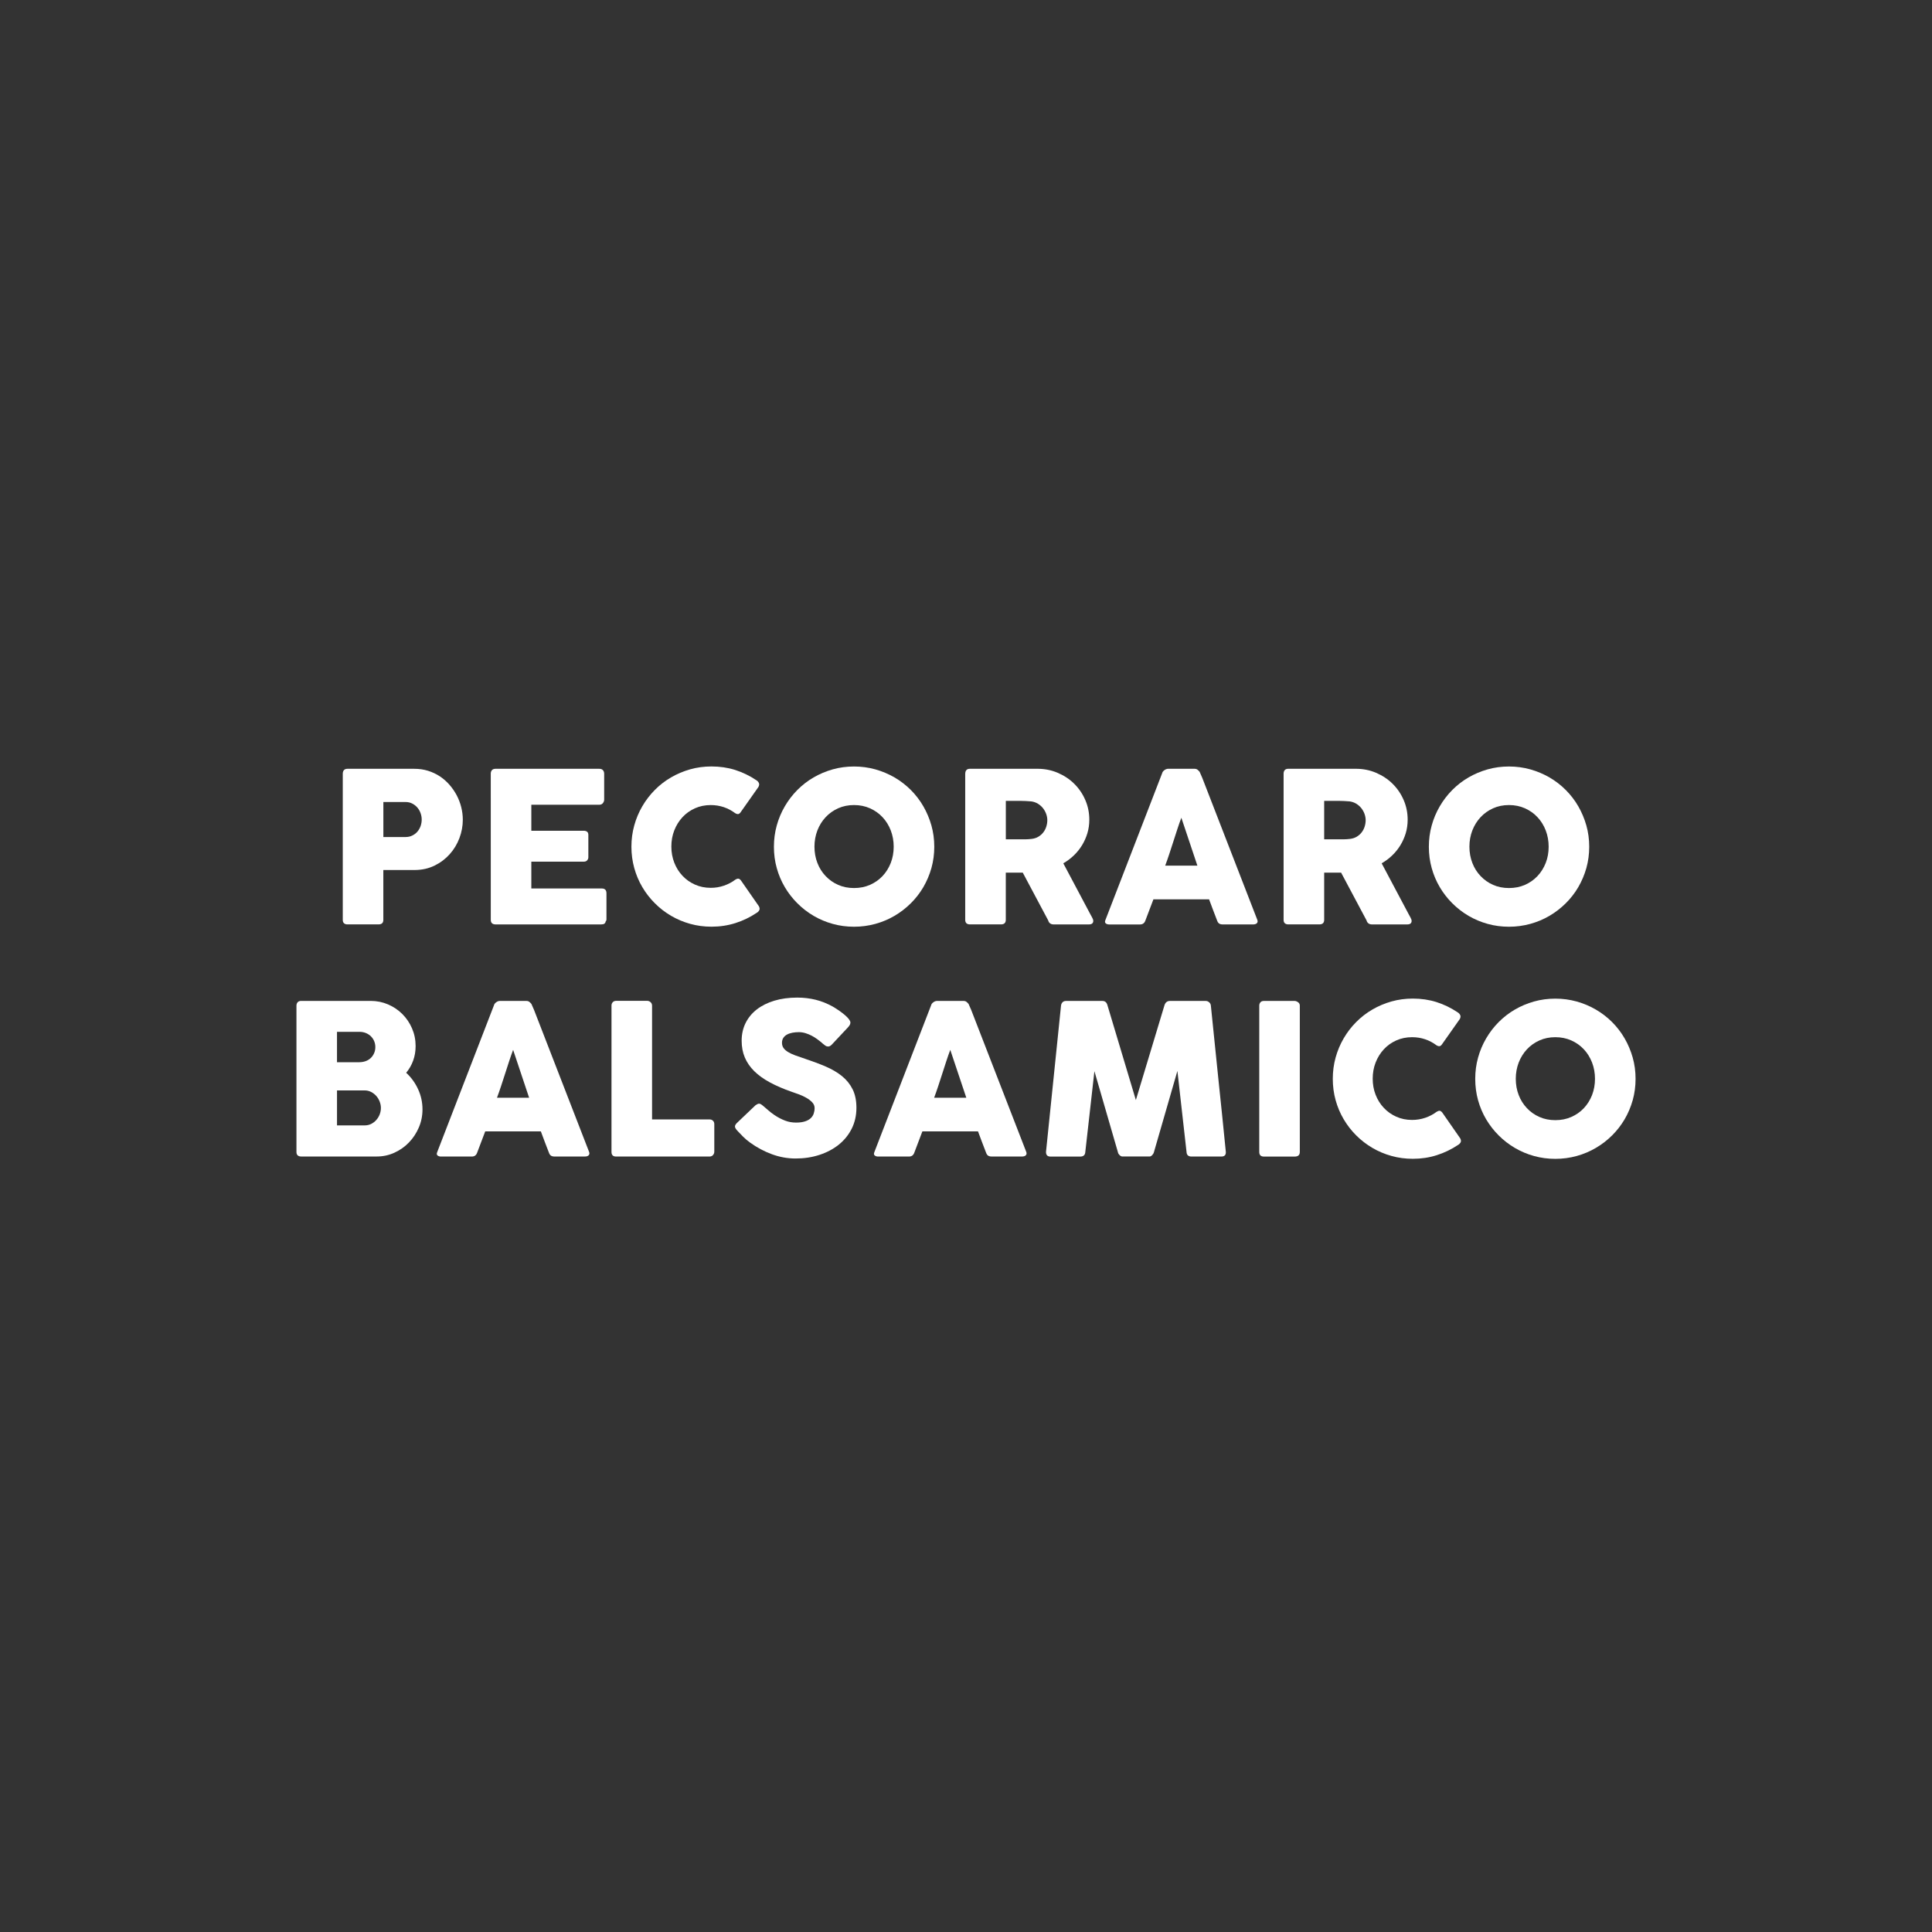 <svg xmlns="http://www.w3.org/2000/svg" xmlns:xlink="http://www.w3.org/1999/xlink" id="Ebene_1" x="0px" y="0px" viewBox="0 0 110.7 110.7" style="enable-background:new 0 0 110.7 110.7;" xml:space="preserve"><rect x="0" y="0" width="110.7" height="110.7" fill="#333333" stroke="none"/><style type="text/css">	.st0{fill:#FFFFFF;}</style><g>	<g>		<path class="st0" d="M19.641,44.327c0-0.084,0.023-0.151,0.066-0.201c0.043-0.049,0.11-0.075,0.198-0.075h3.837   c0.276,0,0.537,0.037,0.781,0.113c0.244,0.077,0.469,0.181,0.673,0.315c0.204,0.134,0.387,0.295,0.552,0.481   c0.163,0.186,0.302,0.387,0.418,0.604c0.113,0.216,0.201,0.443,0.261,0.681c0.06,0.238,0.091,0.479,0.091,0.724   c0,0.359-0.065,0.712-0.195,1.056c-0.13,0.345-0.316,0.651-0.556,0.919c-0.24,0.268-0.528,0.486-0.865,0.651   c-0.336,0.166-0.709,0.251-1.117,0.255h-1.821v2.858c0,0.172-0.092,0.258-0.276,0.258h-1.783c-0.08,0-0.145-0.021-0.192-0.063   c-0.048-0.042-0.073-0.106-0.073-0.195V44.327z M24.163,46.957c0-0.12-0.021-0.24-0.063-0.36c-0.042-0.12-0.103-0.228-0.182-0.321   c-0.08-0.094-0.178-0.171-0.292-0.231c-0.114-0.06-0.243-0.091-0.387-0.091h-1.273v2.006h1.273c0.145,0,0.275-0.029,0.39-0.088   c0.116-0.058,0.214-0.133,0.292-0.226c0.077-0.092,0.138-0.198,0.18-0.318C24.142,47.209,24.163,47.086,24.163,46.957"></path>		<path class="st0" d="M28.12,44.327c0-0.084,0.024-0.151,0.069-0.201c0.045-0.049,0.111-0.075,0.195-0.075h5.957   c0.088,0,0.157,0.026,0.204,0.077c0.048,0.052,0.073,0.122,0.073,0.21v1.484c0,0.068-0.025,0.133-0.073,0.195   c-0.047,0.062-0.117,0.094-0.21,0.094h-3.891v1.489h3.002c0.077,0,0.14,0.018,0.19,0.054c0.049,0.036,0.075,0.096,0.075,0.18   v1.297c0,0.056-0.023,0.11-0.066,0.163c-0.043,0.052-0.108,0.078-0.192,0.078h-3.009v1.536h4.035c0.18,0,0.27,0.093,0.27,0.276   v1.509c0,0.04-0.016,0.076-0.047,0.107c-0.016,0.112-0.098,0.167-0.246,0.167h-6.071c-0.08,0-0.144-0.021-0.192-0.063   c-0.047-0.042-0.072-0.106-0.072-0.195L28.12,44.327L28.12,44.327z"></path>		<path class="st0" d="M43.329,44.7c0.068,0.04,0.118,0.093,0.15,0.157c0.033,0.064,0.026,0.14-0.018,0.228l-1.015,1.441   c-0.043,0.068-0.092,0.107-0.142,0.117c-0.049,0.009-0.111-0.008-0.182-0.051c-0.196-0.148-0.413-0.263-0.648-0.343   c-0.236-0.079-0.487-0.12-0.75-0.12c-0.329,0-0.63,0.062-0.907,0.186c-0.276,0.125-0.514,0.294-0.714,0.51   c-0.2,0.216-0.357,0.469-0.469,0.757s-0.167,0.596-0.167,0.924c0,0.329,0.056,0.636,0.167,0.922   c0.111,0.286,0.268,0.537,0.469,0.75c0.2,0.215,0.438,0.383,0.714,0.507c0.277,0.124,0.578,0.186,0.907,0.186   c0.265,0,0.516-0.041,0.756-0.124c0.24-0.082,0.459-0.197,0.655-0.345c0.072-0.044,0.132-0.062,0.18-0.054   c0.048,0.008,0.096,0.043,0.145,0.108l1.027,1.477c0.043,0.088,0.049,0.163,0.018,0.222c-0.033,0.06-0.082,0.111-0.15,0.15   c-0.376,0.252-0.782,0.448-1.216,0.586s-0.891,0.207-1.372,0.207c-0.424,0-0.832-0.054-1.222-0.163   c-0.39-0.108-0.755-0.262-1.095-0.462c-0.341-0.2-0.65-0.439-0.928-0.718c-0.279-0.278-0.518-0.586-0.718-0.924   c-0.2-0.339-0.354-0.703-0.462-1.093c-0.108-0.39-0.163-0.798-0.163-1.222c0-0.423,0.054-0.832,0.163-1.221   c0.108-0.391,0.262-0.757,0.462-1.099c0.2-0.343,0.439-0.654,0.718-0.935c0.278-0.281,0.587-0.519,0.928-0.717   c0.34-0.198,0.705-0.352,1.095-0.463c0.39-0.11,0.798-0.164,1.222-0.164c0.481,0,0.935,0.067,1.36,0.201   C42.551,44.255,42.953,44.447,43.329,44.7"></path>		<path class="st0" d="M44.344,48.518c0-0.423,0.054-0.832,0.163-1.221c0.108-0.391,0.263-0.757,0.463-1.099   c0.2-0.343,0.439-0.654,0.718-0.935c0.279-0.281,0.588-0.52,0.928-0.717c0.341-0.198,0.707-0.352,1.097-0.463   c0.39-0.11,0.798-0.164,1.223-0.164c0.42,0,0.827,0.055,1.219,0.164c0.393,0.111,0.759,0.265,1.1,0.463   c0.34,0.197,0.651,0.437,0.932,0.717c0.281,0.281,0.52,0.592,0.718,0.935c0.197,0.342,0.352,0.708,0.463,1.099   c0.11,0.389,0.164,0.798,0.164,1.221c0,0.424-0.055,0.832-0.164,1.222c-0.111,0.39-0.266,0.754-0.463,1.093   c-0.198,0.338-0.438,0.646-0.718,0.924c-0.281,0.279-0.592,0.518-0.932,0.718c-0.341,0.2-0.707,0.354-1.1,0.462   c-0.392,0.108-0.799,0.163-1.219,0.163c-0.424,0-0.832-0.054-1.223-0.163c-0.39-0.108-0.756-0.262-1.097-0.462   c-0.34-0.2-0.649-0.439-0.928-0.718c-0.279-0.278-0.518-0.586-0.718-0.924c-0.2-0.339-0.355-0.703-0.463-1.093   C44.397,49.35,44.344,48.942,44.344,48.518 M46.667,48.512c0,0.333,0.056,0.643,0.167,0.931c0.111,0.289,0.269,0.54,0.472,0.753   c0.202,0.214,0.44,0.383,0.716,0.505s0.579,0.182,0.912,0.182c0.332,0,0.636-0.06,0.914-0.182c0.279-0.122,0.518-0.291,0.72-0.505   c0.202-0.214,0.358-0.465,0.472-0.753c0.111-0.288,0.167-0.598,0.167-0.931c0-0.329-0.056-0.637-0.167-0.928   c-0.112-0.291-0.269-0.544-0.472-0.76c-0.202-0.216-0.441-0.386-0.72-0.51c-0.278-0.124-0.582-0.186-0.914-0.186   c-0.333,0-0.636,0.062-0.912,0.186c-0.276,0.125-0.514,0.294-0.716,0.51c-0.202,0.216-0.359,0.47-0.472,0.76   C46.724,47.876,46.667,48.184,46.667,48.512"></path>		<path class="st0" d="M55.307,44.326c0-0.084,0.023-0.151,0.066-0.201c0.043-0.049,0.11-0.075,0.198-0.075h3.879   c0.412,0,0.798,0.077,1.158,0.231c0.361,0.155,0.676,0.363,0.943,0.627c0.268,0.265,0.48,0.573,0.633,0.928   c0.154,0.354,0.231,0.731,0.231,1.132c0,0.272-0.037,0.532-0.111,0.778c-0.075,0.246-0.178,0.476-0.309,0.69   c-0.132,0.215-0.29,0.409-0.472,0.583c-0.182,0.174-0.382,0.323-0.598,0.447l1.543,2.906c0.028,0.057,0.064,0.122,0.108,0.198   c0.044,0.076,0.066,0.143,0.066,0.198c0,0.064-0.022,0.112-0.063,0.147c-0.042,0.033-0.098,0.051-0.17,0.051h-2.06   c-0.068,0-0.129-0.021-0.182-0.06s-0.09-0.094-0.105-0.163L58.602,50H57.63v2.707c0,0.172-0.093,0.259-0.277,0.259H55.57   c-0.08,0-0.145-0.022-0.193-0.063c-0.047-0.042-0.072-0.107-0.072-0.196v-8.381H55.307z M60.009,46.993   c0-0.12-0.023-0.24-0.066-0.36c-0.043-0.12-0.106-0.23-0.186-0.331c-0.08-0.099-0.176-0.183-0.288-0.251   c-0.112-0.068-0.236-0.112-0.372-0.132c-0.111-0.009-0.217-0.015-0.316-0.022c-0.098-0.006-0.205-0.009-0.32-0.009h-0.829v2.204   h1.105c0.073,0,0.136-0.003,0.192-0.007c0.057-0.004,0.118-0.01,0.186-0.018c0.141-0.016,0.266-0.057,0.379-0.123   c0.111-0.066,0.206-0.148,0.283-0.247c0.076-0.097,0.134-0.208,0.173-0.33C59.989,47.246,60.009,47.121,60.009,46.993"></path>		<path class="st0" d="M66.596,44.286c0.004-0.025,0.017-0.05,0.039-0.078c0.022-0.028,0.048-0.054,0.081-0.078   c0.032-0.025,0.065-0.043,0.101-0.057c0.036-0.014,0.07-0.022,0.102-0.022h1.536c0.068,0,0.127,0.022,0.174,0.063   c0.048,0.042,0.085,0.079,0.108,0.111l0.15,0.343l3.152,8.13c0.032,0.08,0.026,0.145-0.018,0.195   c-0.044,0.05-0.12,0.076-0.228,0.076h-1.724c-0.093,0-0.163-0.018-0.213-0.051c-0.05-0.033-0.09-0.092-0.117-0.17   c-0.08-0.205-0.159-0.408-0.234-0.61c-0.076-0.202-0.152-0.405-0.228-0.609h-3.188c-0.077,0.204-0.153,0.407-0.231,0.609   c-0.078,0.202-0.156,0.405-0.231,0.61c-0.052,0.147-0.155,0.222-0.306,0.222h-1.772c-0.077,0-0.139-0.021-0.189-0.06   c-0.05-0.041-0.059-0.1-0.027-0.18L66.596,44.286z M67.689,46.855c-0.077,0.204-0.154,0.424-0.231,0.66   c-0.078,0.236-0.156,0.474-0.231,0.714c-0.077,0.24-0.154,0.478-0.232,0.712c-0.077,0.234-0.155,0.454-0.231,0.658h1.844   L67.689,46.855z"></path>		<path class="st0" d="M73.548,44.326c0-0.084,0.023-0.151,0.066-0.201c0.043-0.049,0.11-0.075,0.198-0.075h3.879   c0.412,0,0.798,0.077,1.158,0.231c0.361,0.155,0.676,0.363,0.943,0.627c0.268,0.265,0.48,0.573,0.633,0.928   c0.154,0.354,0.231,0.731,0.231,1.132c0,0.272-0.037,0.532-0.111,0.778c-0.075,0.246-0.178,0.476-0.309,0.69   c-0.132,0.215-0.29,0.409-0.472,0.583c-0.182,0.174-0.382,0.323-0.598,0.447l1.543,2.906c0.028,0.057,0.064,0.122,0.108,0.198   c0.044,0.076,0.066,0.143,0.066,0.198c0,0.064-0.022,0.112-0.063,0.147c-0.042,0.033-0.098,0.051-0.17,0.051h-2.06   c-0.068,0-0.129-0.021-0.182-0.06c-0.054-0.04-0.09-0.094-0.105-0.163L76.843,50h-0.97v2.707c0,0.172-0.093,0.259-0.277,0.259   h-1.783c-0.08,0-0.145-0.022-0.193-0.063c-0.047-0.042-0.072-0.107-0.072-0.196V44.326z M78.25,46.993   c0-0.12-0.023-0.24-0.066-0.36c-0.043-0.12-0.106-0.23-0.186-0.331c-0.08-0.099-0.176-0.183-0.288-0.251   c-0.112-0.068-0.236-0.112-0.372-0.132c-0.111-0.009-0.217-0.015-0.316-0.022c-0.098-0.006-0.205-0.009-0.32-0.009h-0.829v2.204   h1.105c0.073,0,0.136-0.003,0.192-0.007c0.057-0.004,0.118-0.01,0.186-0.018c0.141-0.016,0.266-0.057,0.379-0.123   c0.111-0.066,0.206-0.148,0.283-0.247c0.076-0.097,0.134-0.208,0.173-0.33C78.229,47.246,78.25,47.121,78.25,46.993"></path>		<path class="st0" d="M81.871,48.518c0-0.423,0.054-0.832,0.163-1.221c0.108-0.391,0.263-0.757,0.463-1.099   c0.2-0.343,0.439-0.654,0.718-0.935c0.279-0.281,0.588-0.52,0.928-0.717c0.341-0.198,0.707-0.352,1.097-0.463   c0.39-0.11,0.798-0.164,1.223-0.164c0.42,0,0.827,0.055,1.219,0.164c0.393,0.111,0.759,0.265,1.1,0.463   c0.34,0.197,0.651,0.437,0.932,0.717c0.281,0.281,0.52,0.592,0.718,0.935c0.197,0.342,0.352,0.708,0.463,1.099   c0.11,0.389,0.164,0.798,0.164,1.221c0,0.424-0.055,0.832-0.164,1.222c-0.111,0.39-0.266,0.754-0.463,1.093   c-0.198,0.338-0.438,0.646-0.718,0.924c-0.281,0.279-0.592,0.518-0.932,0.718c-0.341,0.2-0.707,0.354-1.1,0.462   c-0.392,0.108-0.799,0.163-1.219,0.163c-0.424,0-0.832-0.054-1.223-0.163c-0.39-0.108-0.756-0.262-1.097-0.462   c-0.34-0.2-0.649-0.439-0.928-0.718c-0.279-0.278-0.518-0.586-0.718-0.924c-0.2-0.339-0.355-0.703-0.463-1.093   C81.925,49.35,81.871,48.942,81.871,48.518 M84.195,48.512c0,0.333,0.056,0.643,0.167,0.931c0.111,0.289,0.269,0.54,0.472,0.753   c0.202,0.214,0.44,0.383,0.716,0.505s0.579,0.182,0.912,0.182c0.332,0,0.636-0.06,0.914-0.182c0.279-0.122,0.518-0.291,0.72-0.505   c0.202-0.214,0.358-0.465,0.472-0.753c0.112-0.288,0.167-0.598,0.167-0.931c0-0.329-0.056-0.637-0.167-0.928   c-0.112-0.291-0.269-0.544-0.472-0.76c-0.202-0.216-0.441-0.386-0.72-0.51c-0.278-0.124-0.582-0.186-0.914-0.186   c-0.333,0-0.636,0.062-0.912,0.186c-0.276,0.125-0.514,0.294-0.716,0.51c-0.202,0.216-0.359,0.47-0.472,0.76   C84.25,47.876,84.195,48.184,84.195,48.512"></path>	</g>	<g>		<path class="st0" d="M16.986,57.627c0-0.084,0.024-0.151,0.069-0.201c0.045-0.05,0.111-0.076,0.196-0.076h3.987   c0.352,0,0.684,0.067,0.997,0.201c0.312,0.135,0.586,0.318,0.819,0.552c0.233,0.234,0.42,0.508,0.555,0.822   c0.136,0.315,0.205,0.652,0.205,1.012c0,0.3-0.047,0.579-0.142,0.837c-0.094,0.258-0.228,0.489-0.399,0.694   c0.288,0.264,0.516,0.578,0.683,0.942c0.168,0.365,0.252,0.75,0.252,1.159c0,0.364-0.07,0.709-0.211,1.036   c-0.14,0.326-0.329,0.612-0.567,0.858c-0.237,0.247-0.516,0.441-0.834,0.586c-0.317,0.145-0.654,0.216-1.005,0.216h-4.34   c-0.08,0-0.145-0.021-0.192-0.063c-0.048-0.042-0.073-0.106-0.073-0.195L16.986,57.627L16.986,57.627z M21.506,59.993   c0-0.12-0.023-0.232-0.066-0.336c-0.043-0.104-0.106-0.197-0.186-0.277c-0.081-0.079-0.177-0.143-0.29-0.189   c-0.111-0.045-0.234-0.069-0.367-0.069h-1.288v1.741h1.27c0.136,0,0.262-0.022,0.375-0.063c0.114-0.042,0.213-0.102,0.292-0.18   c0.08-0.077,0.144-0.169,0.19-0.276C21.484,60.238,21.506,60.121,21.506,59.993 M21.825,63.481c0-0.12-0.024-0.24-0.07-0.36   c-0.045-0.12-0.11-0.227-0.192-0.321c-0.083-0.094-0.18-0.171-0.295-0.231c-0.114-0.06-0.237-0.09-0.37-0.09h-1.588v2.004h1.588   c0.133,0,0.255-0.028,0.368-0.083c0.111-0.057,0.211-0.131,0.294-0.226c0.085-0.095,0.15-0.201,0.196-0.321   C21.801,63.733,21.825,63.61,21.825,63.481"></path>		<path class="st0" d="M28.309,57.586c0.004-0.025,0.017-0.05,0.039-0.078c0.022-0.028,0.048-0.054,0.081-0.078   c0.032-0.024,0.065-0.043,0.101-0.057c0.036-0.014,0.07-0.021,0.102-0.021h1.536c0.068,0,0.126,0.021,0.174,0.062   c0.047,0.042,0.085,0.079,0.108,0.111l0.15,0.342l3.152,8.129c0.032,0.08,0.026,0.146-0.019,0.196   c-0.043,0.049-0.12,0.075-0.228,0.075h-1.723c-0.093,0-0.163-0.017-0.213-0.051c-0.05-0.033-0.09-0.091-0.117-0.17   c-0.08-0.204-0.159-0.408-0.234-0.61c-0.077-0.201-0.152-0.405-0.228-0.609h-3.188c-0.076,0.204-0.153,0.408-0.231,0.609   c-0.078,0.202-0.156,0.406-0.231,0.61c-0.052,0.148-0.154,0.222-0.306,0.222h-1.771c-0.077,0-0.14-0.02-0.19-0.06   c-0.049-0.04-0.059-0.099-0.027-0.18L28.309,57.586z M29.401,60.155c-0.077,0.204-0.154,0.424-0.231,0.66   c-0.078,0.236-0.156,0.474-0.231,0.714c-0.077,0.24-0.154,0.478-0.232,0.712c-0.077,0.234-0.155,0.454-0.231,0.658h1.842   L29.401,60.155z"></path>		<path class="st0" d="M35.038,57.609c0-0.072,0.025-0.134,0.072-0.186c0.048-0.051,0.114-0.077,0.198-0.077h1.777   c0.068,0,0.13,0.024,0.186,0.072c0.056,0.047,0.087,0.111,0.091,0.192v6.532h3.302c0.073,0,0.134,0.024,0.186,0.072   c0.052,0.048,0.078,0.113,0.078,0.198v1.579c0,0.068-0.024,0.13-0.069,0.186c-0.046,0.056-0.111,0.087-0.196,0.091h-5.361   c-0.177,0-0.265-0.089-0.265-0.265L35.038,57.609L35.038,57.609z"></path>		<path class="st0" d="M43.751,63.386c0.068,0.056,0.155,0.131,0.262,0.225c0.105,0.095,0.227,0.187,0.362,0.28   c0.204,0.137,0.407,0.242,0.608,0.318c0.199,0.077,0.41,0.113,0.629,0.113c0.205,0,0.375-0.023,0.514-0.069   c0.138-0.045,0.247-0.106,0.327-0.182c0.08-0.077,0.137-0.163,0.171-0.265c0.033-0.099,0.051-0.206,0.051-0.317   c0-0.124-0.047-0.234-0.142-0.333c-0.094-0.098-0.21-0.185-0.346-0.261c-0.136-0.077-0.279-0.142-0.426-0.196   c-0.147-0.054-0.276-0.098-0.384-0.135c-0.481-0.167-0.901-0.349-1.261-0.543c-0.36-0.194-0.66-0.41-0.901-0.647   c-0.239-0.238-0.42-0.5-0.54-0.786c-0.12-0.286-0.18-0.605-0.18-0.956c0-0.371,0.075-0.71,0.225-1.014   c0.151-0.303,0.364-0.563,0.643-0.78c0.279-0.216,0.614-0.383,1.005-0.501c0.392-0.118,0.831-0.177,1.315-0.177   c0.364,0,0.713,0.041,1.048,0.123c0.334,0.082,0.663,0.214,0.987,0.393c0.136,0.08,0.266,0.163,0.387,0.249   c0.122,0.087,0.229,0.169,0.321,0.249c0.092,0.08,0.164,0.157,0.219,0.229c0.054,0.072,0.081,0.133,0.081,0.185   s-0.013,0.1-0.039,0.145c-0.026,0.044-0.065,0.094-0.117,0.15l-0.918,0.979c-0.068,0.068-0.136,0.101-0.204,0.101   c-0.056,0-0.107-0.016-0.154-0.047c-0.045-0.032-0.097-0.073-0.153-0.12l-0.054-0.048c-0.08-0.067-0.168-0.138-0.267-0.21   c-0.098-0.073-0.203-0.137-0.315-0.196c-0.112-0.058-0.231-0.106-0.355-0.145c-0.124-0.037-0.249-0.057-0.378-0.057   c-0.131,0-0.256,0.011-0.371,0.033c-0.116,0.023-0.219,0.057-0.306,0.105c-0.089,0.047-0.159,0.111-0.211,0.188   c-0.052,0.079-0.078,0.174-0.078,0.286c0,0.111,0.029,0.209,0.085,0.292c0.056,0.082,0.14,0.158,0.252,0.228   c0.111,0.07,0.25,0.136,0.417,0.197c0.166,0.062,0.359,0.129,0.58,0.201c0.423,0.141,0.815,0.288,1.174,0.441   c0.358,0.155,0.667,0.336,0.928,0.546c0.26,0.211,0.463,0.462,0.609,0.753c0.146,0.292,0.22,0.647,0.22,1.064   c0,0.439-0.091,0.839-0.27,1.198c-0.18,0.357-0.428,0.663-0.743,0.916c-0.314,0.251-0.683,0.447-1.107,0.585   c-0.424,0.139-0.881,0.207-1.369,0.207c-0.46,0-0.913-0.082-1.357-0.246c-0.444-0.164-0.859-0.386-1.243-0.663   c-0.161-0.116-0.295-0.231-0.405-0.343c-0.111-0.112-0.197-0.203-0.262-0.271l-0.018-0.018c-0.004-0.008-0.009-0.013-0.012-0.016   c-0.004-0.002-0.008-0.005-0.012-0.009c-0.004-0.009-0.008-0.013-0.012-0.016c-0.004-0.001-0.009-0.005-0.012-0.009   c-0.093-0.1-0.138-0.18-0.138-0.241c0-0.068,0.045-0.145,0.138-0.229l1.039-0.99c0.084-0.06,0.152-0.091,0.204-0.091   c0.035,0,0.074,0.012,0.113,0.036C43.645,63.301,43.695,63.337,43.751,63.386"></path>		<path class="st0" d="M53.357,57.586c0.004-0.025,0.017-0.05,0.039-0.078s0.048-0.054,0.081-0.078   c0.032-0.024,0.065-0.043,0.101-0.057c0.036-0.014,0.07-0.021,0.102-0.021h1.536c0.068,0,0.126,0.021,0.174,0.062   c0.047,0.042,0.085,0.079,0.108,0.111l0.15,0.342l3.152,8.129c0.032,0.08,0.026,0.146-0.019,0.196   c-0.043,0.049-0.12,0.075-0.228,0.075h-1.723c-0.093,0-0.163-0.017-0.213-0.051c-0.05-0.033-0.09-0.091-0.117-0.17   c-0.08-0.204-0.159-0.408-0.234-0.61c-0.077-0.201-0.152-0.405-0.228-0.609h-3.188c-0.076,0.204-0.153,0.408-0.231,0.609   c-0.078,0.202-0.156,0.406-0.231,0.61c-0.052,0.148-0.154,0.222-0.306,0.222h-1.771c-0.077,0-0.14-0.02-0.19-0.06   c-0.049-0.04-0.059-0.099-0.027-0.18L53.357,57.586z M54.449,60.155c-0.077,0.204-0.154,0.424-0.231,0.66   c-0.078,0.236-0.156,0.474-0.231,0.714c-0.077,0.24-0.154,0.478-0.232,0.712c-0.077,0.234-0.155,0.454-0.231,0.658h1.844   L54.449,60.155z"></path>		<path class="st0" d="M60.795,57.616c0.009-0.072,0.036-0.134,0.084-0.186c0.048-0.052,0.116-0.078,0.204-0.078h2.078   c0.148,0,0.244,0.077,0.288,0.228l1.634,5.452l1.645-5.452c0.056-0.152,0.158-0.228,0.306-0.228h2.052   c0.073,0,0.137,0.026,0.196,0.076c0.058,0.05,0.091,0.112,0.098,0.189c0.141,1.409,0.283,2.807,0.429,4.194   c0.146,1.387,0.29,2.785,0.429,4.193v0.031c0,0.156-0.089,0.233-0.264,0.233h-1.7c-0.184,0-0.281-0.088-0.288-0.265l-0.523-4.641   l-1.35,4.672c-0.009,0.04-0.037,0.088-0.088,0.144c-0.05,0.057-0.099,0.085-0.147,0.085H64.3c-0.048,0-0.099-0.027-0.154-0.081   c-0.054-0.055-0.083-0.103-0.087-0.147l-1.351-4.659l-0.522,4.629c-0.009,0.177-0.106,0.265-0.295,0.265h-1.699   c-0.172,0-0.258-0.088-0.258-0.265L60.795,57.616z"></path>		<path class="st0" d="M72.154,57.616c0-0.072,0.023-0.134,0.066-0.186c0.043-0.052,0.11-0.078,0.198-0.078h1.765   c0.06,0,0.124,0.025,0.192,0.073c0.068,0.047,0.102,0.111,0.102,0.192v8.387c0,0.177-0.098,0.265-0.294,0.265h-1.765   c-0.176,0-0.265-0.088-0.265-0.265L72.154,57.616L72.154,57.616z"></path>		<path class="st0" d="M83.514,58c0.068,0.04,0.118,0.093,0.15,0.157c0.033,0.064,0.026,0.14-0.018,0.228l-1.015,1.441   c-0.043,0.068-0.091,0.107-0.141,0.117c-0.05,0.009-0.112-0.008-0.183-0.051c-0.196-0.148-0.412-0.263-0.648-0.343   c-0.236-0.08-0.487-0.12-0.75-0.12c-0.328,0-0.63,0.062-0.906,0.186c-0.277,0.124-0.514,0.294-0.714,0.51   c-0.2,0.216-0.357,0.469-0.469,0.757c-0.112,0.288-0.167,0.596-0.167,0.924s0.055,0.636,0.167,0.922   c0.111,0.286,0.268,0.537,0.469,0.749c0.2,0.214,0.437,0.384,0.714,0.507c0.276,0.125,0.578,0.186,0.906,0.186   c0.265,0,0.517-0.041,0.756-0.123c0.24-0.082,0.459-0.197,0.655-0.346c0.072-0.043,0.132-0.062,0.18-0.054   c0.048,0.009,0.096,0.044,0.145,0.108l1.027,1.477c0.043,0.089,0.049,0.163,0.018,0.223c-0.033,0.06-0.082,0.11-0.15,0.15   c-0.376,0.251-0.781,0.447-1.216,0.585c-0.434,0.139-0.891,0.207-1.372,0.207c-0.423,0-0.831-0.054-1.221-0.163   c-0.391-0.108-0.756-0.262-1.096-0.462c-0.34-0.2-0.649-0.438-0.928-0.717c-0.279-0.279-0.518-0.587-0.717-0.925   c-0.2-0.338-0.354-0.702-0.462-1.092c-0.108-0.39-0.162-0.798-0.162-1.222c0-0.424,0.054-0.832,0.162-1.222   c0.108-0.39,0.262-0.756,0.462-1.099c0.199-0.342,0.438-0.653,0.717-0.934c0.279-0.281,0.588-0.519,0.928-0.717   s0.705-0.352,1.096-0.463c0.39-0.11,0.798-0.164,1.221-0.164c0.481,0,0.935,0.067,1.36,0.201   C82.736,57.555,83.137,57.747,83.514,58"></path>		<path class="st0" d="M84.528,61.818c0-0.423,0.054-0.832,0.163-1.221c0.108-0.39,0.263-0.757,0.463-1.099   c0.2-0.343,0.439-0.654,0.718-0.935c0.279-0.28,0.588-0.519,0.928-0.717c0.341-0.198,0.706-0.352,1.097-0.462   c0.39-0.11,0.798-0.164,1.223-0.164c0.42,0,0.827,0.055,1.219,0.164c0.392,0.11,0.759,0.264,1.099,0.462   c0.341,0.198,0.651,0.438,0.932,0.717c0.281,0.281,0.52,0.592,0.718,0.935c0.198,0.342,0.353,0.709,0.463,1.099   c0.11,0.389,0.164,0.798,0.164,1.221c0,0.424-0.055,0.832-0.164,1.222c-0.11,0.39-0.265,0.754-0.463,1.093   c-0.198,0.337-0.438,0.645-0.718,0.924c-0.281,0.279-0.591,0.518-0.932,0.717c-0.34,0.2-0.707,0.355-1.099,0.463   S89.539,66.4,89.119,66.4c-0.424,0-0.832-0.054-1.223-0.163c-0.391-0.108-0.756-0.263-1.097-0.463   c-0.34-0.199-0.649-0.438-0.928-0.717c-0.279-0.279-0.518-0.587-0.718-0.924c-0.2-0.339-0.355-0.703-0.463-1.093   C84.582,62.65,84.528,62.242,84.528,61.818 M86.851,61.812c0,0.333,0.056,0.643,0.167,0.931c0.111,0.289,0.269,0.54,0.472,0.753   c0.201,0.214,0.44,0.383,0.716,0.504c0.276,0.123,0.579,0.183,0.912,0.183c0.332,0,0.636-0.06,0.914-0.183   c0.278-0.121,0.518-0.29,0.72-0.504c0.201-0.214,0.358-0.465,0.471-0.753c0.111-0.288,0.167-0.598,0.167-0.931   c0-0.329-0.056-0.637-0.167-0.928c-0.112-0.291-0.269-0.544-0.471-0.76c-0.202-0.216-0.442-0.386-0.72-0.509   c-0.278-0.124-0.582-0.186-0.914-0.186c-0.333,0-0.636,0.062-0.912,0.186c-0.276,0.124-0.515,0.293-0.716,0.509   c-0.202,0.216-0.359,0.47-0.472,0.76C86.908,61.176,86.851,61.484,86.851,61.812"></path>	</g></g></svg>